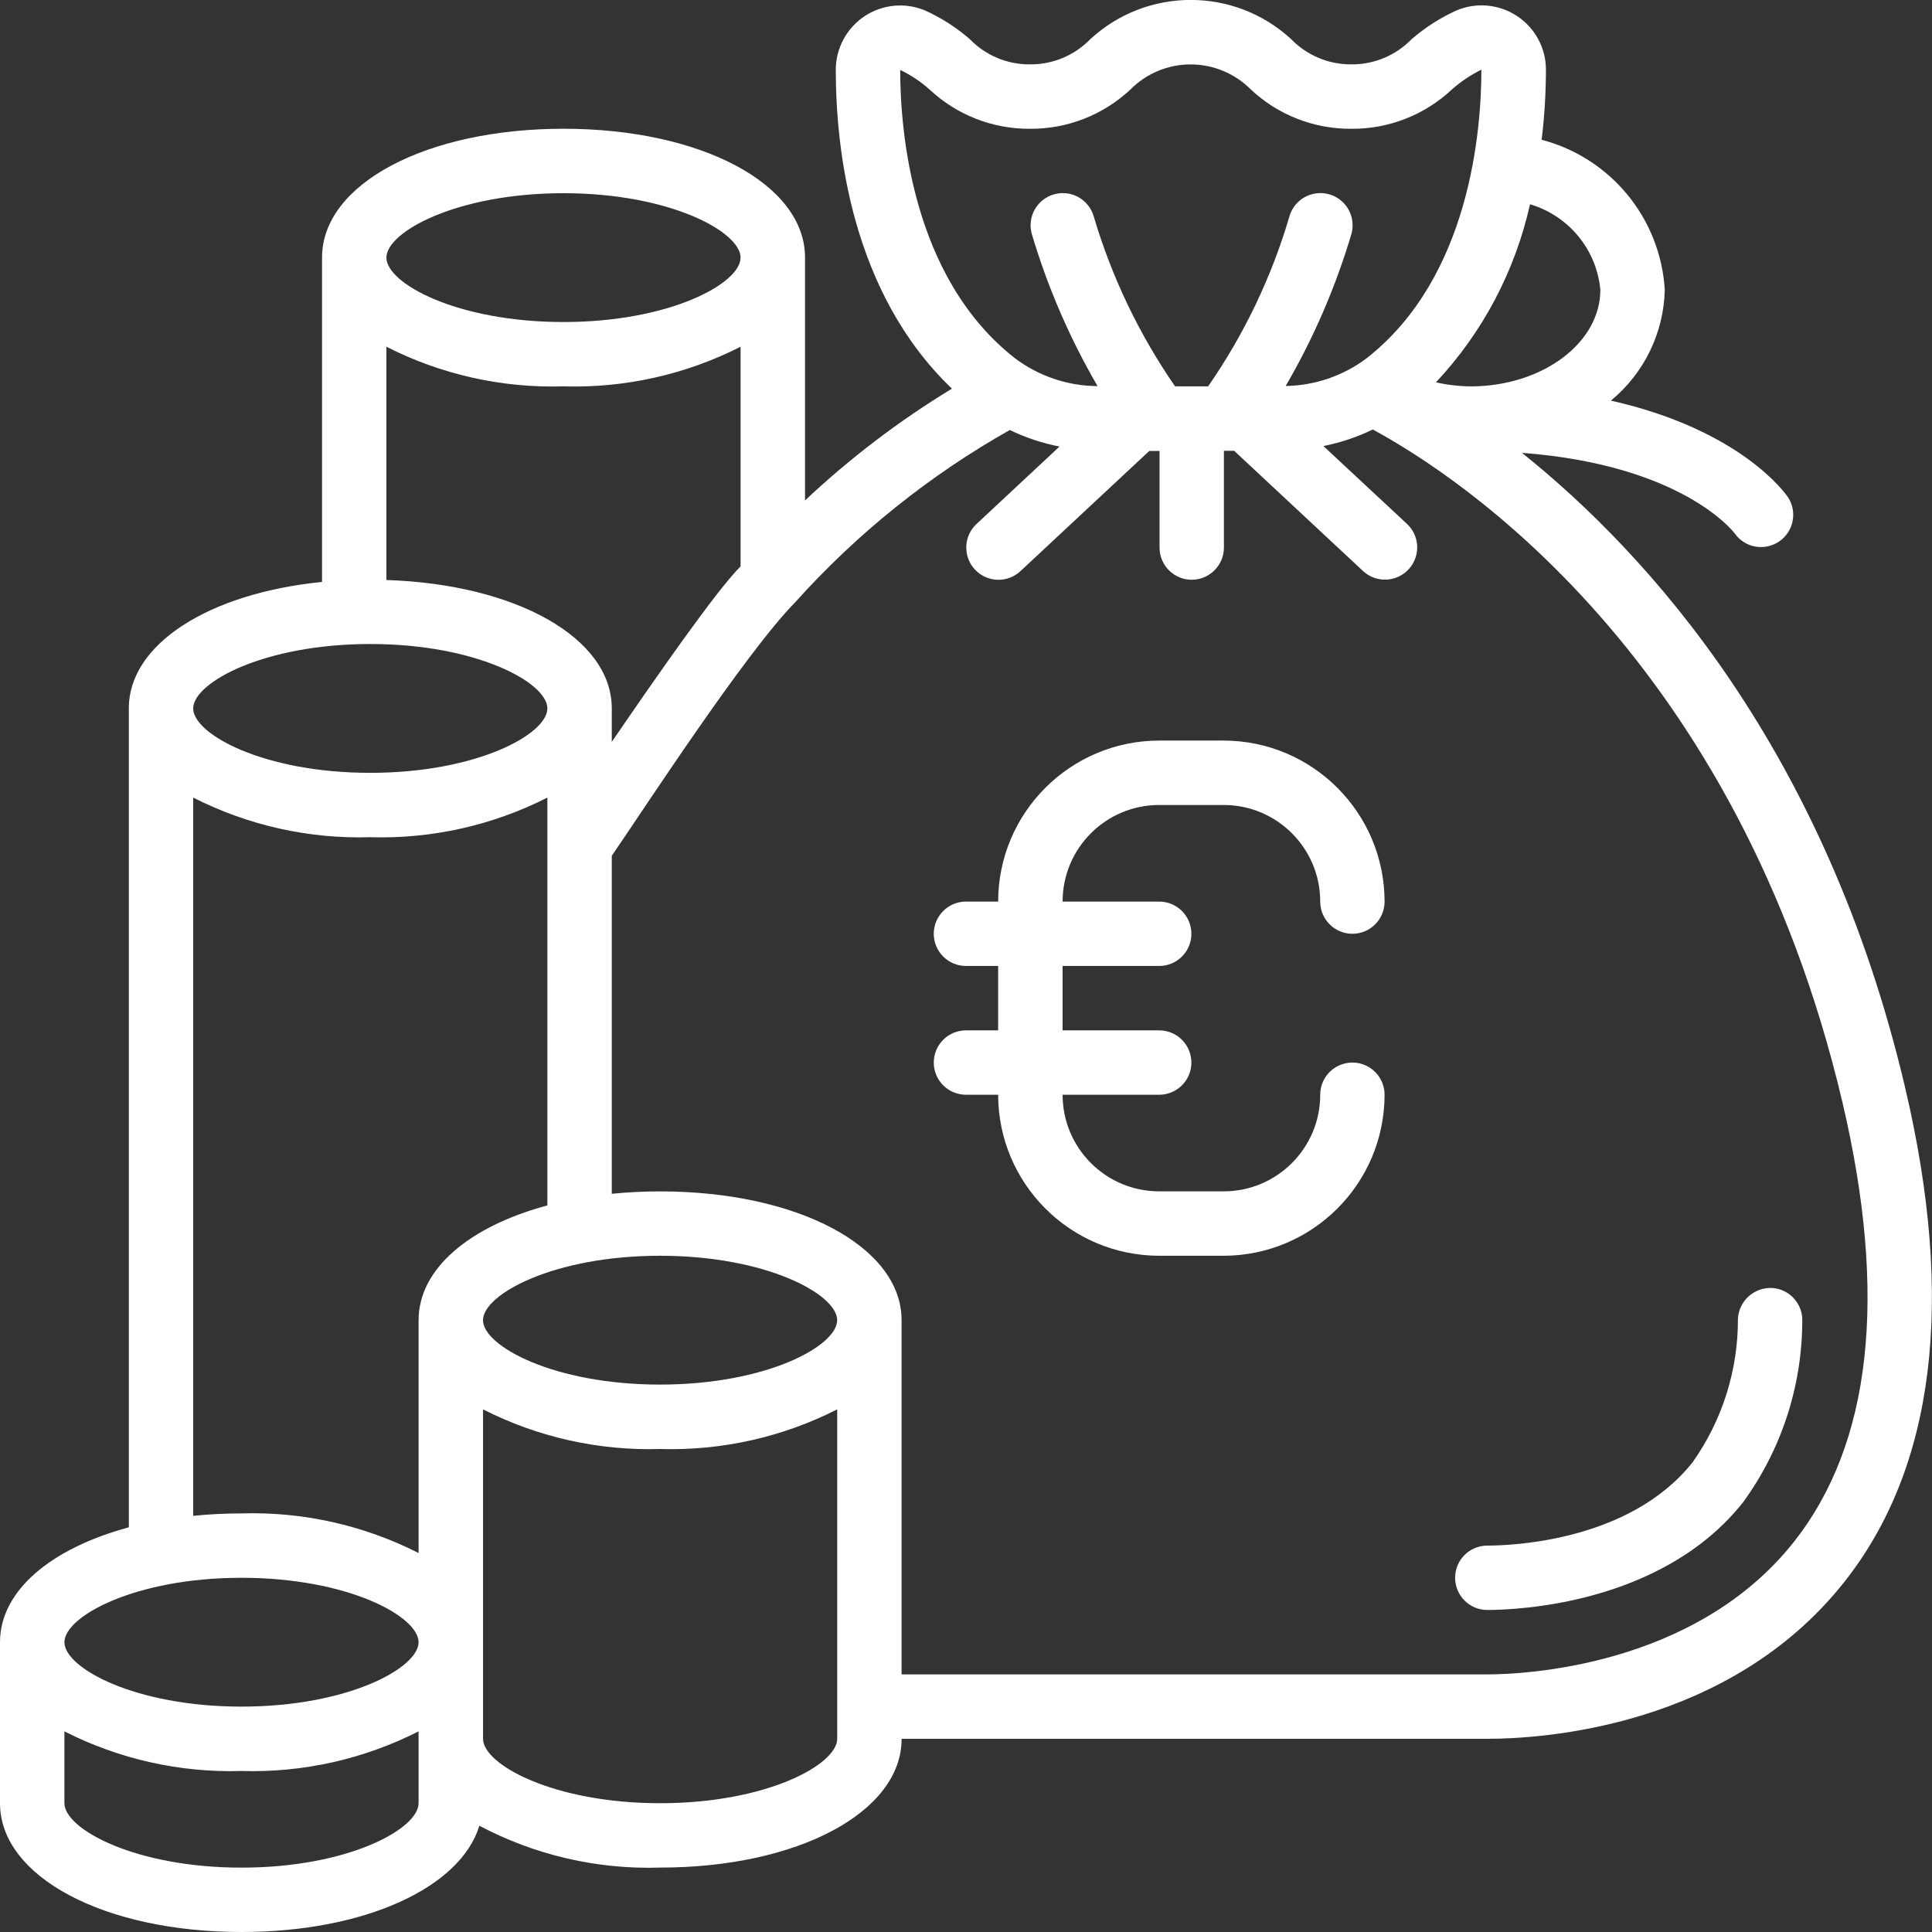 <svg xmlns="http://www.w3.org/2000/svg" id="Ebene_1" viewBox="0 0 512 512"><rect x="0" y="0" width="512" height="512" fill="#333333" stroke="none"/><defs><style>      .st0 {        fill: #fff;      }    </style></defs><path class="st0" d="M307.2,213.33h17.07c14.14,0,25.6,11.46,25.6,25.6,0,4.71,3.82,8.53,8.53,8.53s8.53-3.82,8.53-8.53c-.03-23.55-19.11-42.64-42.67-42.67h-17.07c-23.55.03-42.64,19.11-42.67,42.67h-8.53c-4.71,0-8.53,3.82-8.53,8.53s3.82,8.53,8.53,8.53h8.53v17.07h-8.53c-4.71,0-8.53,3.82-8.53,8.53s3.82,8.53,8.53,8.53h8.53c.03,23.55,19.11,42.64,42.67,42.67h17.07c23.55-.03,42.64-19.11,42.67-42.67,0-4.71-3.82-8.53-8.53-8.53s-8.53,3.82-8.53,8.53c0,14.14-11.46,25.6-25.6,25.6h-17.07c-14.14,0-25.6-11.46-25.6-25.6h25.6c4.71,0,8.53-3.82,8.53-8.53s-3.82-8.53-8.53-8.53h-25.6v-17.07h25.6c4.71,0,8.53-3.82,8.53-8.53s-3.82-8.53-8.53-8.53h-25.6c0-14.14,11.46-25.6,25.6-25.6Z"></path><path class="st0" d="M504.87,288.18h0c-21.03-89.35-67.77-141.12-101.53-168.17,42.33,3.19,55.96,20.8,56.36,21.33,2.67,3.82,7.91,4.78,11.77,2.17,3.86-2.61,4.91-7.84,2.36-11.74-.61-.92-12.47-17.85-46.93-25.6,8.81-7.24,14.03-17.97,14.28-29.38-1.14-18.91-14.31-34.95-32.63-39.75.75-6.16,1.13-12.37,1.14-18.58,0-5.72-2.88-11.06-7.66-14.21-4.77-3.15-10.81-3.71-16.07-1.47-4.31,1.95-8.31,4.52-11.88,7.62-4.19,4.3-9.95,6.71-15.96,6.66-6,.04-11.75-2.36-15.93-6.66-15.04-13.89-38.23-13.89-53.27,0-4.19,4.31-9.96,6.72-15.97,6.66-5.99.05-11.75-2.36-15.92-6.66-3.56-3.1-7.55-5.66-11.84-7.61-5.26-2.22-11.29-1.66-16.05,1.49-4.76,3.15-7.63,8.48-7.65,14.19,0,21.23,4.2,59.1,30.78,84.53-13.97,8.49-27.02,18.42-38.93,29.62v-64.37c0-19.46-27.52-34.13-64-34.13s-64,14.68-64,34.13v85.97c-29.93,2.99-51.2,16.43-51.2,33.49v217.05C13.52,410.32,0,421.55,0,435.2v42.67C0,497.32,27.52,512,64,512c32.62,0,58.03-11.75,63.04-28.16,14.73,7.8,31.24,11.62,47.9,11.09,36.48,0,64-14.68,64-34.13h155.22c14.51,0,64.04-3,94.55-41.5,24.05-30.37,29.49-74.49,16.16-131.12ZM405.46,54.13c10.27,3.03,17.66,12.01,18.65,22.67h0c0,13.99-15.15,25.46-34.13,25.6-3.18-.02-6.34-.38-9.44-1.08,12.39-13.21,20.99-29.51,24.93-47.19ZM238.55,18.53c2.83,1.35,5.45,3.1,7.79,5.19,7.21,6.75,16.73,10.48,26.61,10.41,9.88.07,19.41-3.65,26.62-10.41,4.22-4.26,9.96-6.65,15.96-6.65s11.74,2.4,15.96,6.65c7.21,6.76,16.75,10.49,26.63,10.41,9.88.08,19.42-3.65,26.63-10.41,2.36-2.09,5-3.86,7.83-5.26,0,15.85-2.94,55.02-30.44,76.5-6.19,4.65-13.68,7.21-21.42,7.33,7.39-12.69,13.23-26.21,17.42-40.29.82-2.94,0-6.09-2.13-8.27-2.14-2.18-5.27-3.05-8.23-2.29-2.95.76-5.28,3.04-6.09,5.98-4.73,16.04-11.99,31.22-21.52,44.96h-8.77c-9.51-13.75-16.78-28.93-21.53-44.96-1.27-4.54-5.97-7.2-10.51-5.93s-7.2,5.97-5.93,10.51c4.19,14.09,10.04,27.62,17.43,40.32-7.89-.04-15.56-2.62-21.86-7.36-27.49-21.47-30.44-60.65-30.44-76.44ZM102.4,153.71v-61.82c14.52,7.38,30.66,10.99,46.93,10.5,16.28.49,32.42-3.13,46.93-10.5v58.2c-6.46,6.47-21.98,28.76-34.13,46.51v-8.87c0-18.69-25.4-32.92-59.73-34.02ZM149.33,51.2c28.22,0,46.93,10.24,46.93,17.07s-18.71,17.07-46.93,17.07-46.93-10.24-46.93-17.07,18.71-17.07,46.93-17.07ZM98.13,170.67c28.22,0,46.93,10.24,46.93,17.07s-18.71,17.07-46.93,17.07-46.93-10.24-46.93-17.07,18.71-17.07,46.93-17.07ZM110.93,477.87c0,6.83-18.71,17.07-46.93,17.07s-46.93-10.24-46.93-17.07v-19.04c14.52,7.38,30.66,10.99,46.93,10.5,16.28.49,32.42-3.13,46.93-10.5v19.04ZM64,452.27c-28.22,0-46.93-10.24-46.93-17.07s18.71-17.07,46.93-17.07,46.93,10.24,46.93,17.07-18.71,17.07-46.93,17.07ZM110.93,349.87v61.7c-14.52-7.38-30.66-10.99-46.93-10.5-4.27,0-8.55.21-12.8.64v-190.34c14.52,7.38,30.66,10.99,46.93,10.5,16.28.49,32.42-3.13,46.93-10.5v108.08c-20.62,5.54-34.13,16.77-34.13,30.42ZM221.87,460.8c0,6.83-18.71,17.07-46.93,17.07s-46.93-10.24-46.93-17.07v-87.3c14.52,7.38,30.66,10.99,46.93,10.5,16.28.49,32.42-3.13,46.93-10.5v87.3ZM174.93,366.93c-28.22,0-46.93-10.24-46.93-17.07s18.71-17.07,46.93-17.07,46.93,10.24,46.93,17.07-18.71,17.07-46.93,17.07ZM475.33,408.7c-26.42,33.32-72.26,35.03-81.18,35.03h-155.22v-93.87c0-19.46-27.52-34.13-64-34.13-4.27,0-8.55.21-12.8.64v-89.58c8.58-12.47,35.34-53.7,48.64-67.22.07-.08.13-.15.2-.22,16.29-18.1,35.42-33.43,56.64-45.39,4.18,2.02,8.61,3.49,13.17,4.38l-22,20.53c-3.45,3.22-3.63,8.62-.41,12.07s8.62,3.63,12.07.41l34.13-31.84h2.72v25.6c0,4.71,3.82,8.53,8.53,8.53s8.53-3.82,8.53-8.53v-25.64h2.72l34.13,31.84c2.23,2.08,5.4,2.82,8.32,1.93,2.92-.89,5.14-3.27,5.83-6.24s-.26-6.08-2.49-8.17l-22.14-20.62c4.53-.9,8.93-2.37,13.08-4.39,22.55,12.2,96.69,60.42,124.46,178.27,12.07,51.3,7.72,90.55-12.93,116.62Z"></path><path class="st0" d="M469.5,341.33c-4.69-.17-8.65,3.43-8.93,8.12.06,13.63-4.13,26.93-12.01,38.06-16.65,21.03-48.24,22.09-54.41,22.09-4.71,0-8.53,3.82-8.53,8.53s3.82,8.53,8.53,8.53c7.54,0,46.26-1.37,67.8-28.56h0c10.11-13.91,15.59-30.64,15.67-47.84.11-2.26-.68-4.47-2.21-6.15-1.52-1.68-3.65-2.68-5.91-2.79Z"></path></svg>